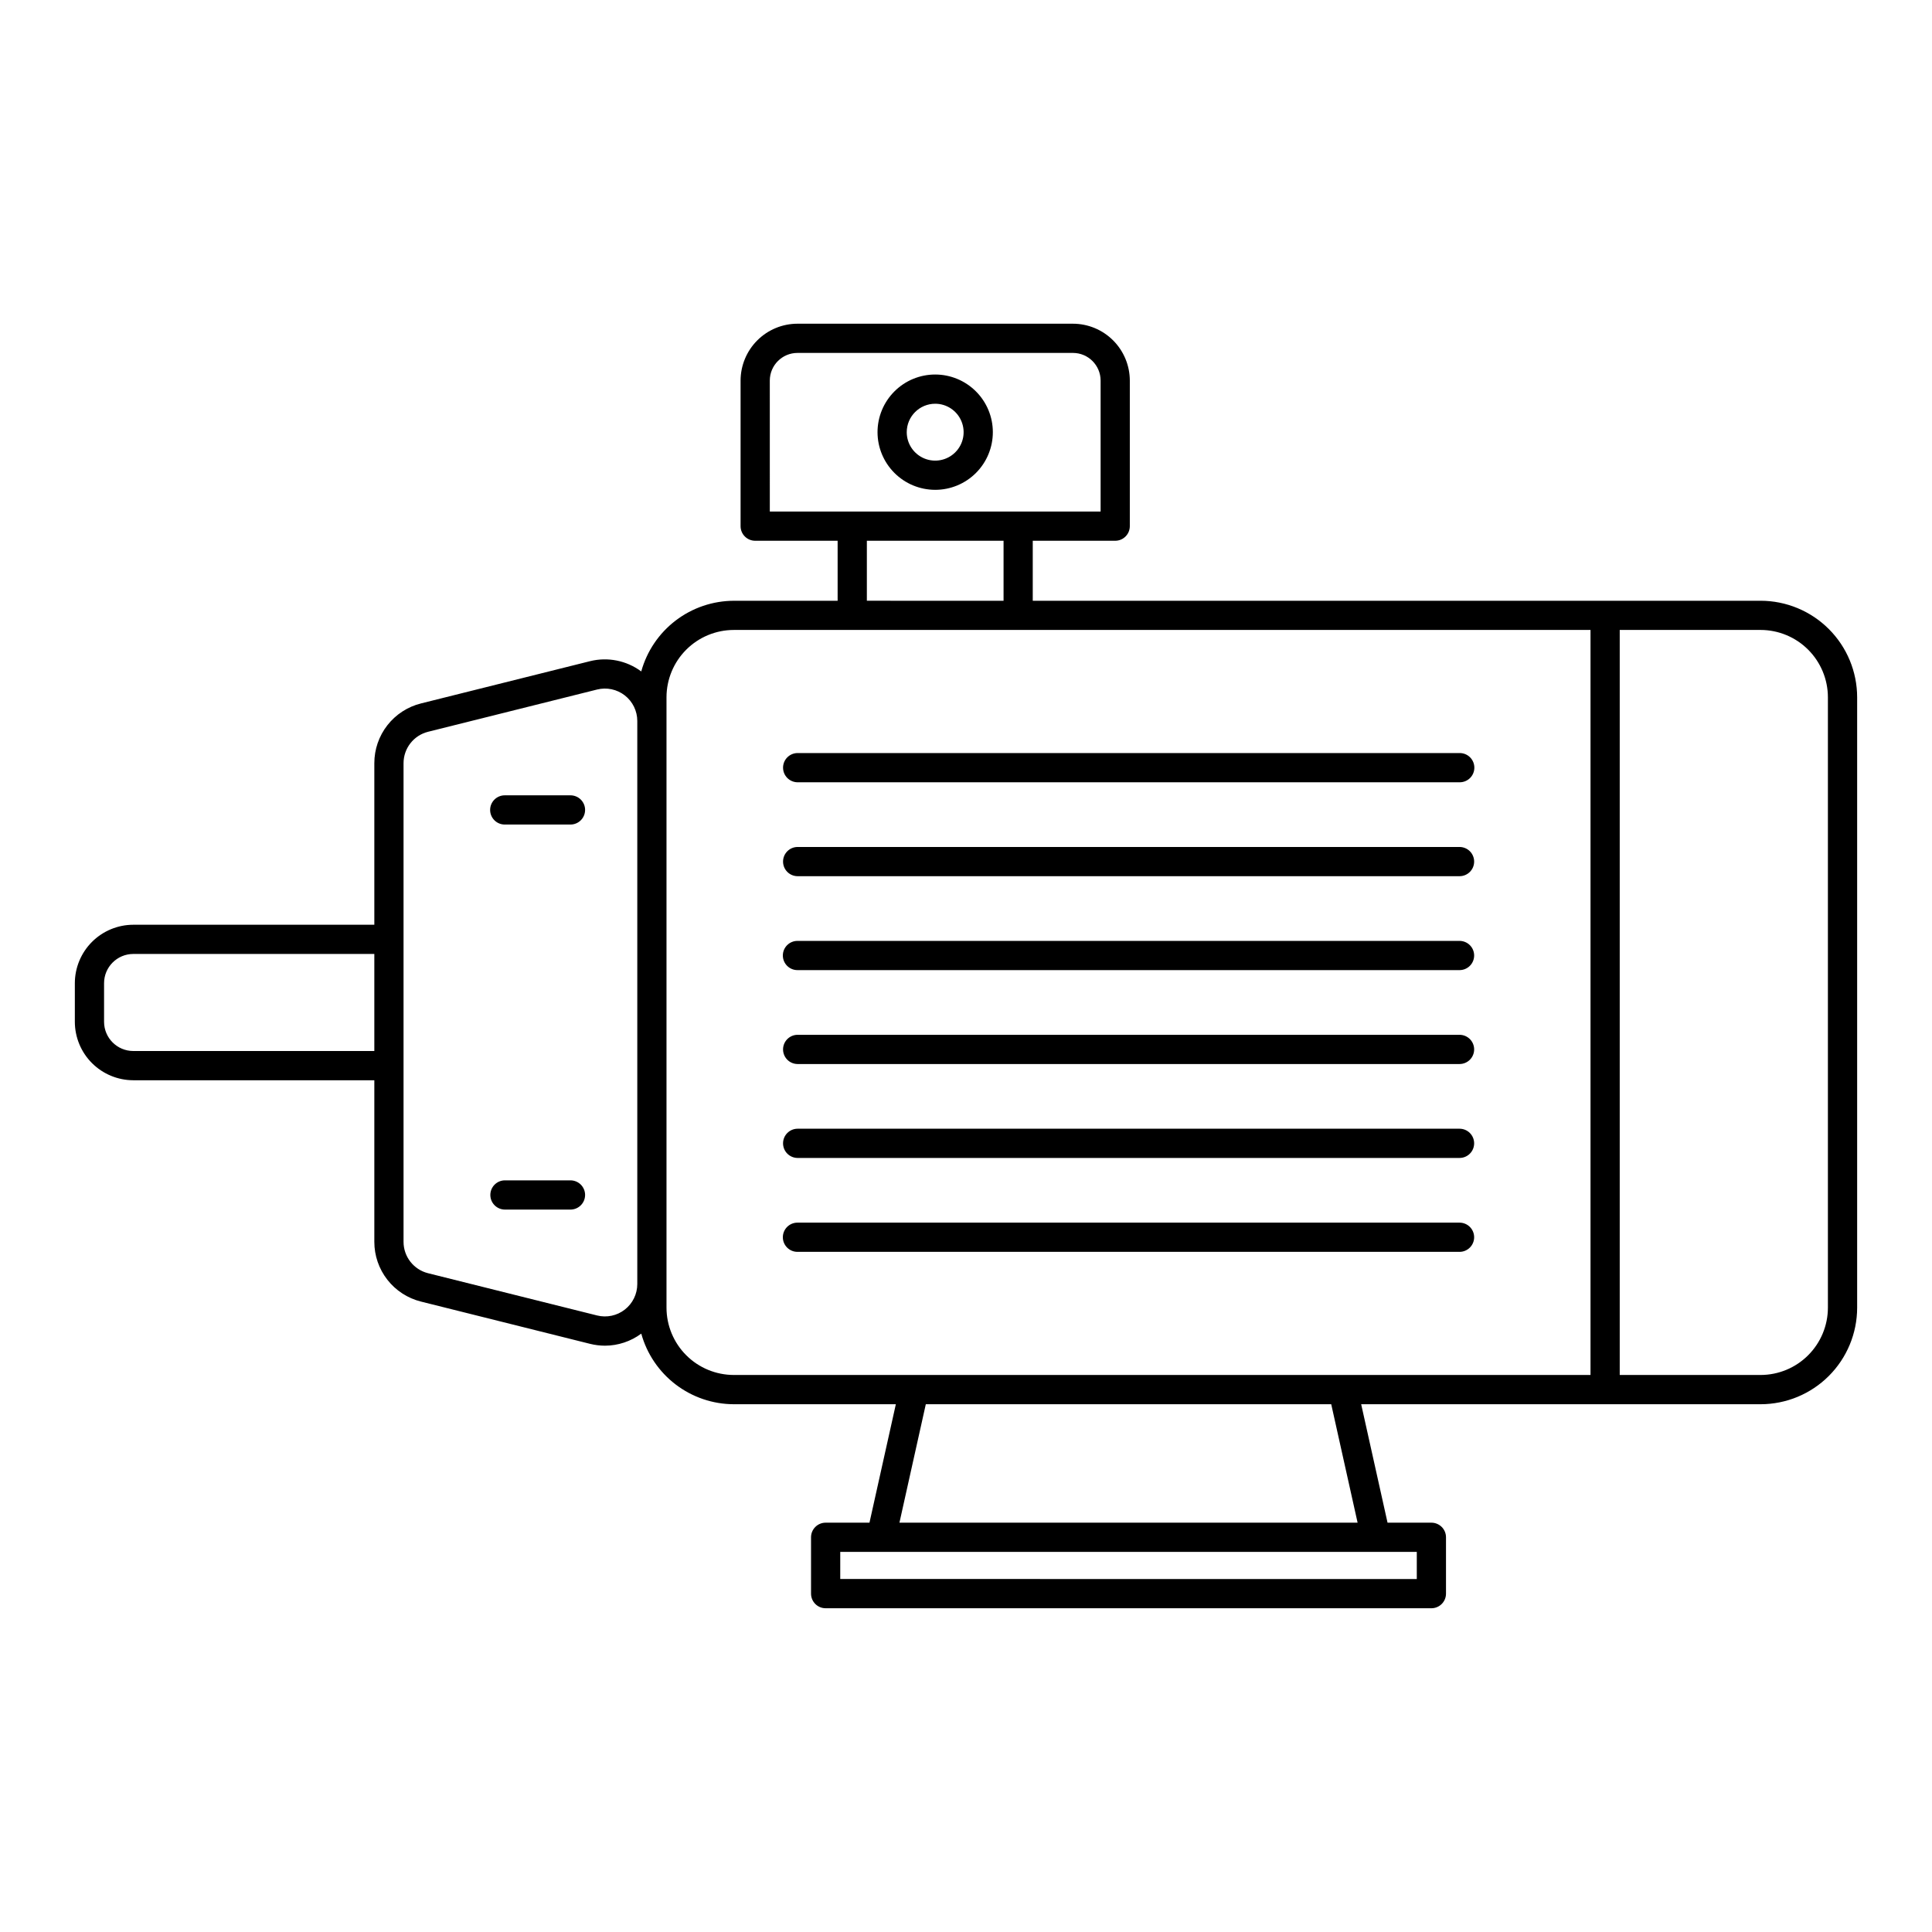 <?xml version="1.0" encoding="UTF-8"?>
<!-- Uploaded to: SVG Repo, www.svgrepo.com, Generator: SVG Repo Mixer Tools -->
<svg fill="#000000" width="800px" height="800px" version="1.1" viewBox="144 144 512 512" xmlns="http://www.w3.org/2000/svg">
 <path d="m610.58 303.21h-192.89v-15.902h21.852c2.137 0 3.871-1.734 3.871-3.871v-38.574c-0.008-3.996-1.598-7.828-4.422-10.652-2.824-2.828-6.656-4.418-10.652-4.422h-73.004c-3.996 0.004-7.828 1.594-10.652 4.422-2.824 2.824-4.414 6.656-4.422 10.652v38.578-0.004c0 2.141 1.734 3.871 3.871 3.871h21.848v15.902h-27.512c-5.574 0.02-10.988 1.859-15.418 5.242-4.426 3.379-7.629 8.117-9.113 13.488-3.898-2.894-8.887-3.894-13.594-2.715l-44.777 11.191c-3.535 0.879-6.672 2.918-8.914 5.789-2.242 2.871-3.457 6.41-3.453 10.055v42.809h-63.879c-4.106 0.008-8.043 1.641-10.945 4.543-2.902 2.902-4.535 6.84-4.543 10.945v10.234c0.008 4.106 1.641 8.043 4.543 10.945 2.902 2.902 6.84 4.539 10.945 4.543h63.879v42.816c-0.004 3.641 1.211 7.18 3.453 10.051 2.242 2.871 5.383 4.91 8.918 5.789l44.773 11.191c1.305 0.328 2.648 0.492 3.992 0.496 3.461-0.012 6.828-1.133 9.605-3.195 1.488 5.367 4.688 10.098 9.117 13.477s9.84 5.219 15.41 5.234h42.941l-6.988 31.387-11.617 0.004c-1.027-0.004-2.012 0.406-2.738 1.133-0.727 0.727-1.137 1.711-1.133 2.738v14.934c0 2.137 1.73 3.871 3.871 3.871h160.53c2.137 0 3.871-1.734 3.871-3.871v-14.934c0-1.027-0.406-2.012-1.133-2.738-0.727-0.727-1.715-1.137-2.738-1.133h-11.621l-6.988-31.391h105.86c6.781-0.008 13.285-2.703 18.078-7.5 4.797-4.797 7.492-11.297 7.5-18.078v-161.77c-0.008-6.781-2.703-13.285-7.5-18.078-4.793-4.797-11.297-7.496-18.078-7.504zm-367.38 119.32h-63.879c-4.273-0.008-7.738-3.469-7.742-7.742v-10.234c0.004-4.273 3.469-7.738 7.742-7.746h63.879zm69.688 61.754c0 2.644-1.219 5.141-3.301 6.766-2.086 1.629-4.805 2.203-7.367 1.559l-44.773-11.191c-3.824-0.949-6.508-4.387-6.504-8.328v-126.83c0-3.941 2.68-7.375 6.504-8.332l44.773-11.191c2.562-0.645 5.281-0.066 7.367 1.559 2.082 1.629 3.301 4.125 3.301 6.769zm35.121-204.72-0.004-34.707c0.008-4.047 3.285-7.324 7.332-7.328h73.004c4.047 0.004 7.324 3.281 7.332 7.328v34.707l-87.668-0.004zm61.945 7.742v15.902l-36.227-0.004v-15.902zm98.656 267.96h10.855v7.191l-152.79-0.004v-7.191h141.93zm-126.25-7.742 6.988-31.387 107.44-0.004 6.988 31.387zm183.14-39.141h-227.03c-4.731-0.004-9.266-1.883-12.609-5.227s-5.227-7.879-5.231-12.609v-161.77c0.008-4.727 1.887-9.262 5.231-12.605s7.879-5.223 12.609-5.227h227.03zm62.914-17.836c-0.004 4.731-1.887 9.262-5.231 12.605-3.344 3.348-7.875 5.227-12.605 5.231h-37.332v-197.44h37.332c4.731 0.008 9.262 1.887 12.605 5.231s5.223 7.879 5.231 12.605zm-273.08-146.98h175.46c1.035-0.016 2.035 0.387 2.773 1.113 0.738 0.73 1.152 1.723 1.152 2.758 0 1.039-0.414 2.031-1.152 2.758-0.738 0.73-1.738 1.129-2.773 1.117h-175.46c-2.117-0.031-3.816-1.758-3.816-3.875s1.699-3.84 3.816-3.871zm179.33 28.762c0 2.141-1.734 3.871-3.871 3.871h-175.46c-2.117-0.027-3.816-1.754-3.816-3.871s1.699-3.84 3.816-3.871h175.46c1.027 0 2.012 0.406 2.738 1.133 0.727 0.727 1.133 1.711 1.133 2.738zm0 24.891c0 1.027-0.406 2.012-1.133 2.738-0.727 0.723-1.711 1.133-2.738 1.133h-175.46c-2.137 0-3.871-1.734-3.871-3.871 0-2.141 1.734-3.871 3.871-3.871h175.46c1.027 0 2.012 0.406 2.738 1.133 0.727 0.727 1.133 1.711 1.133 2.738zm0 24.887c0 1.027-0.406 2.012-1.133 2.738-0.727 0.727-1.711 1.133-2.738 1.133h-175.46c-2.117-0.027-3.816-1.754-3.816-3.871 0-2.117 1.699-3.84 3.816-3.871h175.46c1.027 0 2.012 0.406 2.738 1.133 0.727 0.727 1.133 1.711 1.133 2.734zm0 24.887c0 2.141-1.734 3.875-3.871 3.875h-175.46c-2.117-0.031-3.816-1.758-3.816-3.875 0-2.117 1.699-3.84 3.816-3.871h175.46c1.027 0 2.012 0.406 2.738 1.133 0.727 0.727 1.133 1.711 1.133 2.738zm0 24.887c0 1.027-0.406 2.012-1.133 2.738-0.727 0.727-1.711 1.137-2.738 1.137h-175.46c-2.137 0-3.871-1.734-3.871-3.871 0-2.137 1.734-3.871 3.871-3.871h175.46c1.027 0 2.012 0.406 2.738 1.133 0.727 0.727 1.133 1.711 1.133 2.734zm-235.61-113.24c0 2.137-1.734 3.871-3.871 3.871h-17.422c-2.137 0-3.871-1.734-3.871-3.871s1.734-3.871 3.871-3.871h17.422c1.027 0 2.012 0.406 2.738 1.133 0.727 0.727 1.137 1.711 1.137 2.738zm0 102.04c0 2.137-1.734 3.867-3.871 3.871h-17.422c-2.113-0.031-3.816-1.758-3.816-3.875 0-2.117 1.703-3.84 3.816-3.871h17.422c1.027 0 2.012 0.41 2.738 1.133 0.727 0.727 1.137 1.715 1.137 2.742zm92.781-186.87c4.051 0 7.938-1.609 10.805-4.477 2.863-2.863 4.473-6.75 4.473-10.805 0-4.051-1.609-7.938-4.477-10.801-2.863-2.867-6.75-4.477-10.805-4.477-4.051 0-7.938 1.609-10.801 4.477-2.867 2.863-4.477 6.75-4.477 10.805 0.004 4.051 1.617 7.934 4.481 10.801 2.863 2.863 6.75 4.473 10.801 4.477zm0-22.816c3.047 0 5.797 1.84 6.961 4.656 1.168 2.816 0.523 6.055-1.633 8.211s-5.398 2.801-8.215 1.633c-2.816-1.168-4.652-3.914-4.652-6.961 0.004-4.164 3.379-7.535 7.539-7.539z"/>
</svg>